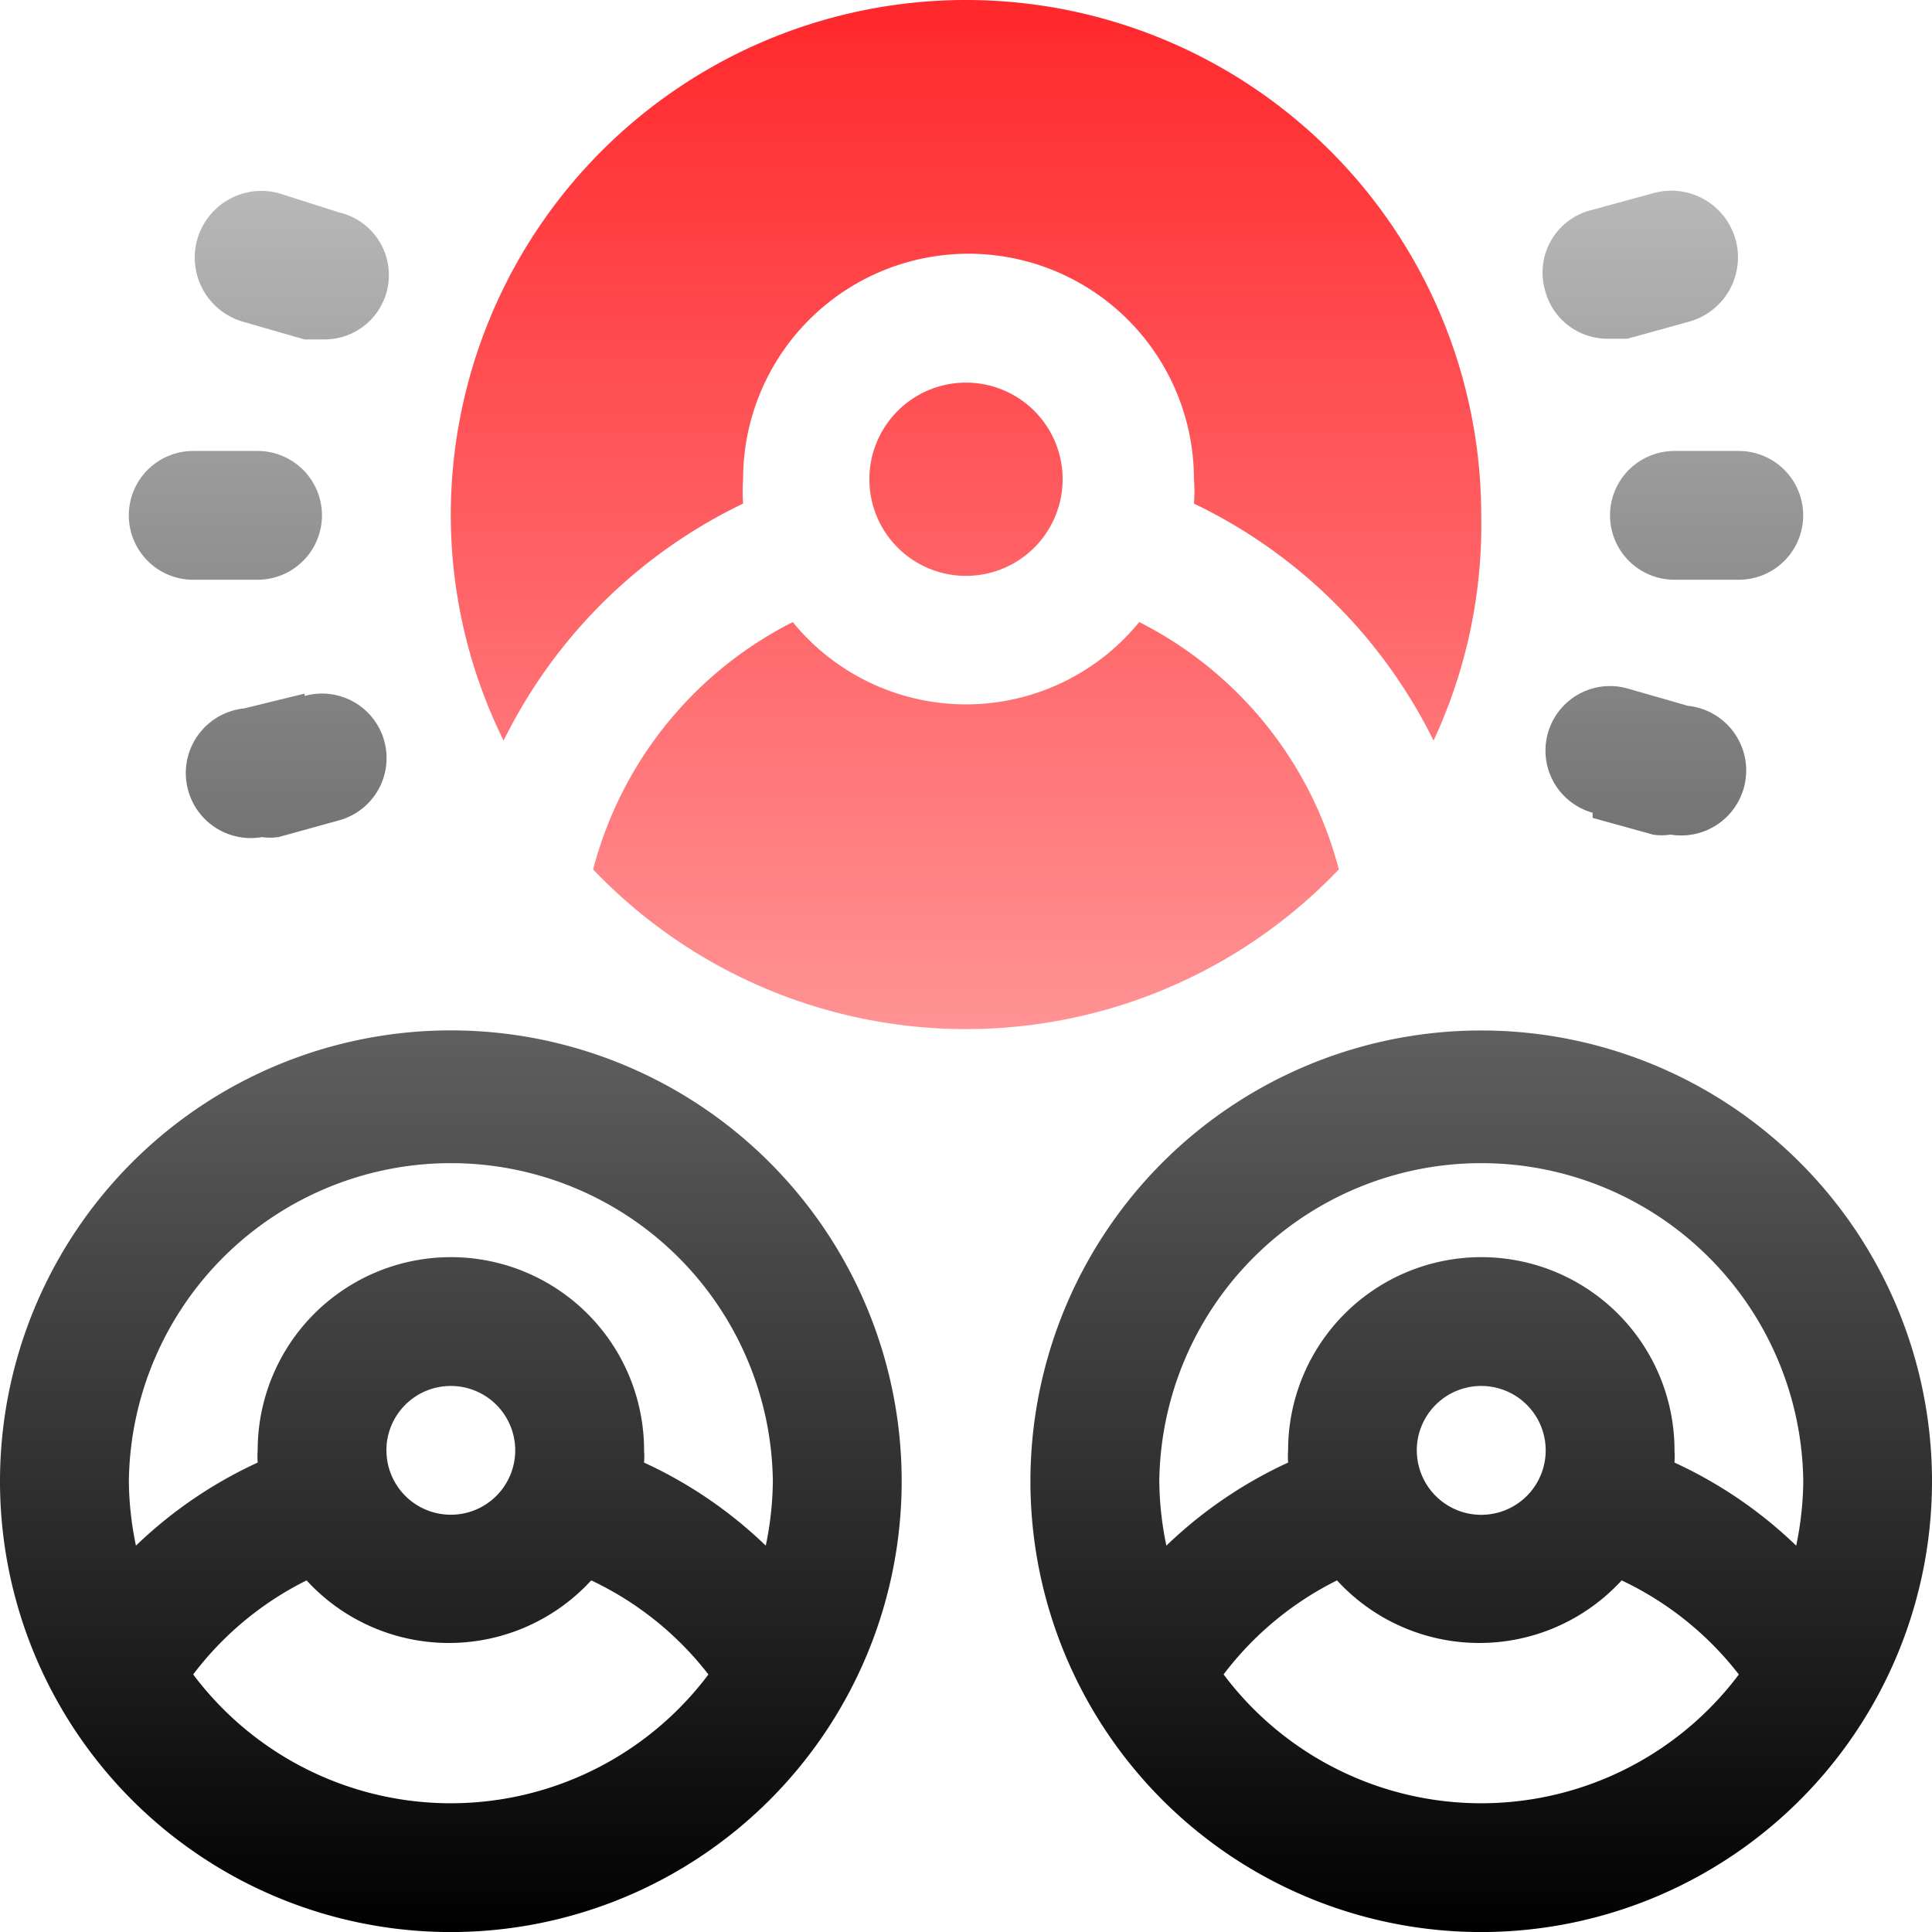 <svg xmlns="http://www.w3.org/2000/svg" xmlns:xlink="http://www.w3.org/1999/xlink" width="40.93" height="40.93" viewBox="0 0 40.93 40.93">
  <defs>
    <linearGradient id="linear-gradient" x1="0.5" x2="0.5" y2="1" gradientUnits="objectBoundingBox">
      <stop offset="0" stop-color="#b8b8b8"/>
      <stop offset="1"/>
    </linearGradient>
    <linearGradient id="linear-gradient-2" x1="0.5" x2="0.5" y2="1" gradientUnits="objectBoundingBox">
      <stop offset="0" stop-color="#ff272b"/>
      <stop offset="1" stop-color="#ff272b" stop-opacity="0.502"/>
    </linearGradient>
  </defs>
  <g id="الوساطة_الخدمية" data-name="الوساطة الخدمية" transform="translate(-427 -902)">
    <path id="Path_2913" data-name="Path 2913" d="M21.83,27.336a9.55,9.55,0,1,1,9.551,9.551A9.55,9.55,0,0,1,21.83,27.336Zm4.093,4.094a6.822,6.822,0,0,0,10.915,0,6.832,6.832,0,0,0-2.483-1.993,4.091,4.091,0,0,1-6.03,0A6.824,6.824,0,0,0,25.922,31.429Zm9.551-4.748a1.825,1.825,0,0,1,0,.259,9.326,9.326,0,0,1,2.579,1.76,6.969,6.969,0,0,0,.15-1.364,6.822,6.822,0,0,0-13.643,0,6.969,6.969,0,0,0,.15,1.364,9.344,9.344,0,0,1,2.579-1.76,1.825,1.825,0,0,1,0-.259,4.093,4.093,0,0,1,8.186,0Zm-5.458,0a1.365,1.365,0,1,0,1.365-1.364A1.365,1.365,0,0,0,30.015,26.681ZM0,27.336a9.551,9.551,0,1,1,9.551,9.551A9.55,9.55,0,0,1,0,27.336Zm4.093,4.094a6.822,6.822,0,0,0,10.915,0,6.811,6.811,0,0,0-2.483-1.993,4.091,4.091,0,0,1-6.03,0A6.824,6.824,0,0,0,4.093,31.429Zm9.551-4.748a1.521,1.521,0,0,1,0,.259,9.308,9.308,0,0,1,2.579,1.76,6.969,6.969,0,0,0,.15-1.364,6.822,6.822,0,0,0-13.643,0,6.969,6.969,0,0,0,.15,1.364,9.344,9.344,0,0,1,2.579-1.76,1.824,1.824,0,0,1,0-.259,4.093,4.093,0,0,1,8.186,0Zm-5.457,0a1.364,1.364,0,1,0,1.364-1.364A1.364,1.364,0,0,0,8.186,26.681ZM5.539,13.692a1.377,1.377,0,1,1-.368-2.728l1.283-.314V10.7a1.367,1.367,0,1,1,.737,2.633l-1.283.355a1.158,1.158,0,0,1-.368,0Zm29.483-.054-1.282-.355v-.109a1.367,1.367,0,0,1,.737-2.633l1.282.368a1.377,1.377,0,1,1-.368,2.728,1.151,1.151,0,0,1-.184.015A1.169,1.169,0,0,1,35.022,13.638Zm.451-5.4a1.364,1.364,0,1,1,0-2.728h1.364a1.364,1.364,0,1,1,0,2.728Zm-31.38,0a1.364,1.364,0,0,1,0-2.728H5.457a1.364,1.364,0,1,1,0,2.728Zm2.73-5.09H6.454L5.171,2.778A1.413,1.413,0,0,1,5.907.049L7.191.458a1.363,1.363,0,0,1-.312,2.689Zm25.922-1A1.364,1.364,0,0,1,33.74.4L35.022.049a1.413,1.413,0,1,1,.737,2.728l-1.282.355h-.422A1.365,1.365,0,0,1,32.744,2.15Z" transform="translate(427 906.044)" fill="url(#linear-gradient)"/>
    <path id="Path_2912" data-name="Path 2912" d="M3.016,18.418a8.189,8.189,0,0,1,4.229-5.239,4.735,4.735,0,0,0,7.34,0,8.189,8.189,0,0,1,4.229,5.239,10.914,10.914,0,0,1-15.8,0Zm12.728-7.749a3.318,3.318,0,0,0,0-.518,4.775,4.775,0,0,0-9.551,0,3.649,3.649,0,0,0,0,.518A10.916,10.916,0,0,0,1.119,15.69,10.79,10.79,0,0,1,0,10.915a10.915,10.915,0,0,1,21.83,0A10.811,10.811,0,0,1,20.82,15.69,10.919,10.919,0,0,0,15.744,10.669Zm-6.876-.518A2.047,2.047,0,1,1,10.915,12.2,2.046,2.046,0,0,1,8.868,10.151Z" transform="translate(436.55 902)" fill="url(#linear-gradient-2)"/>
  </g>
</svg>
